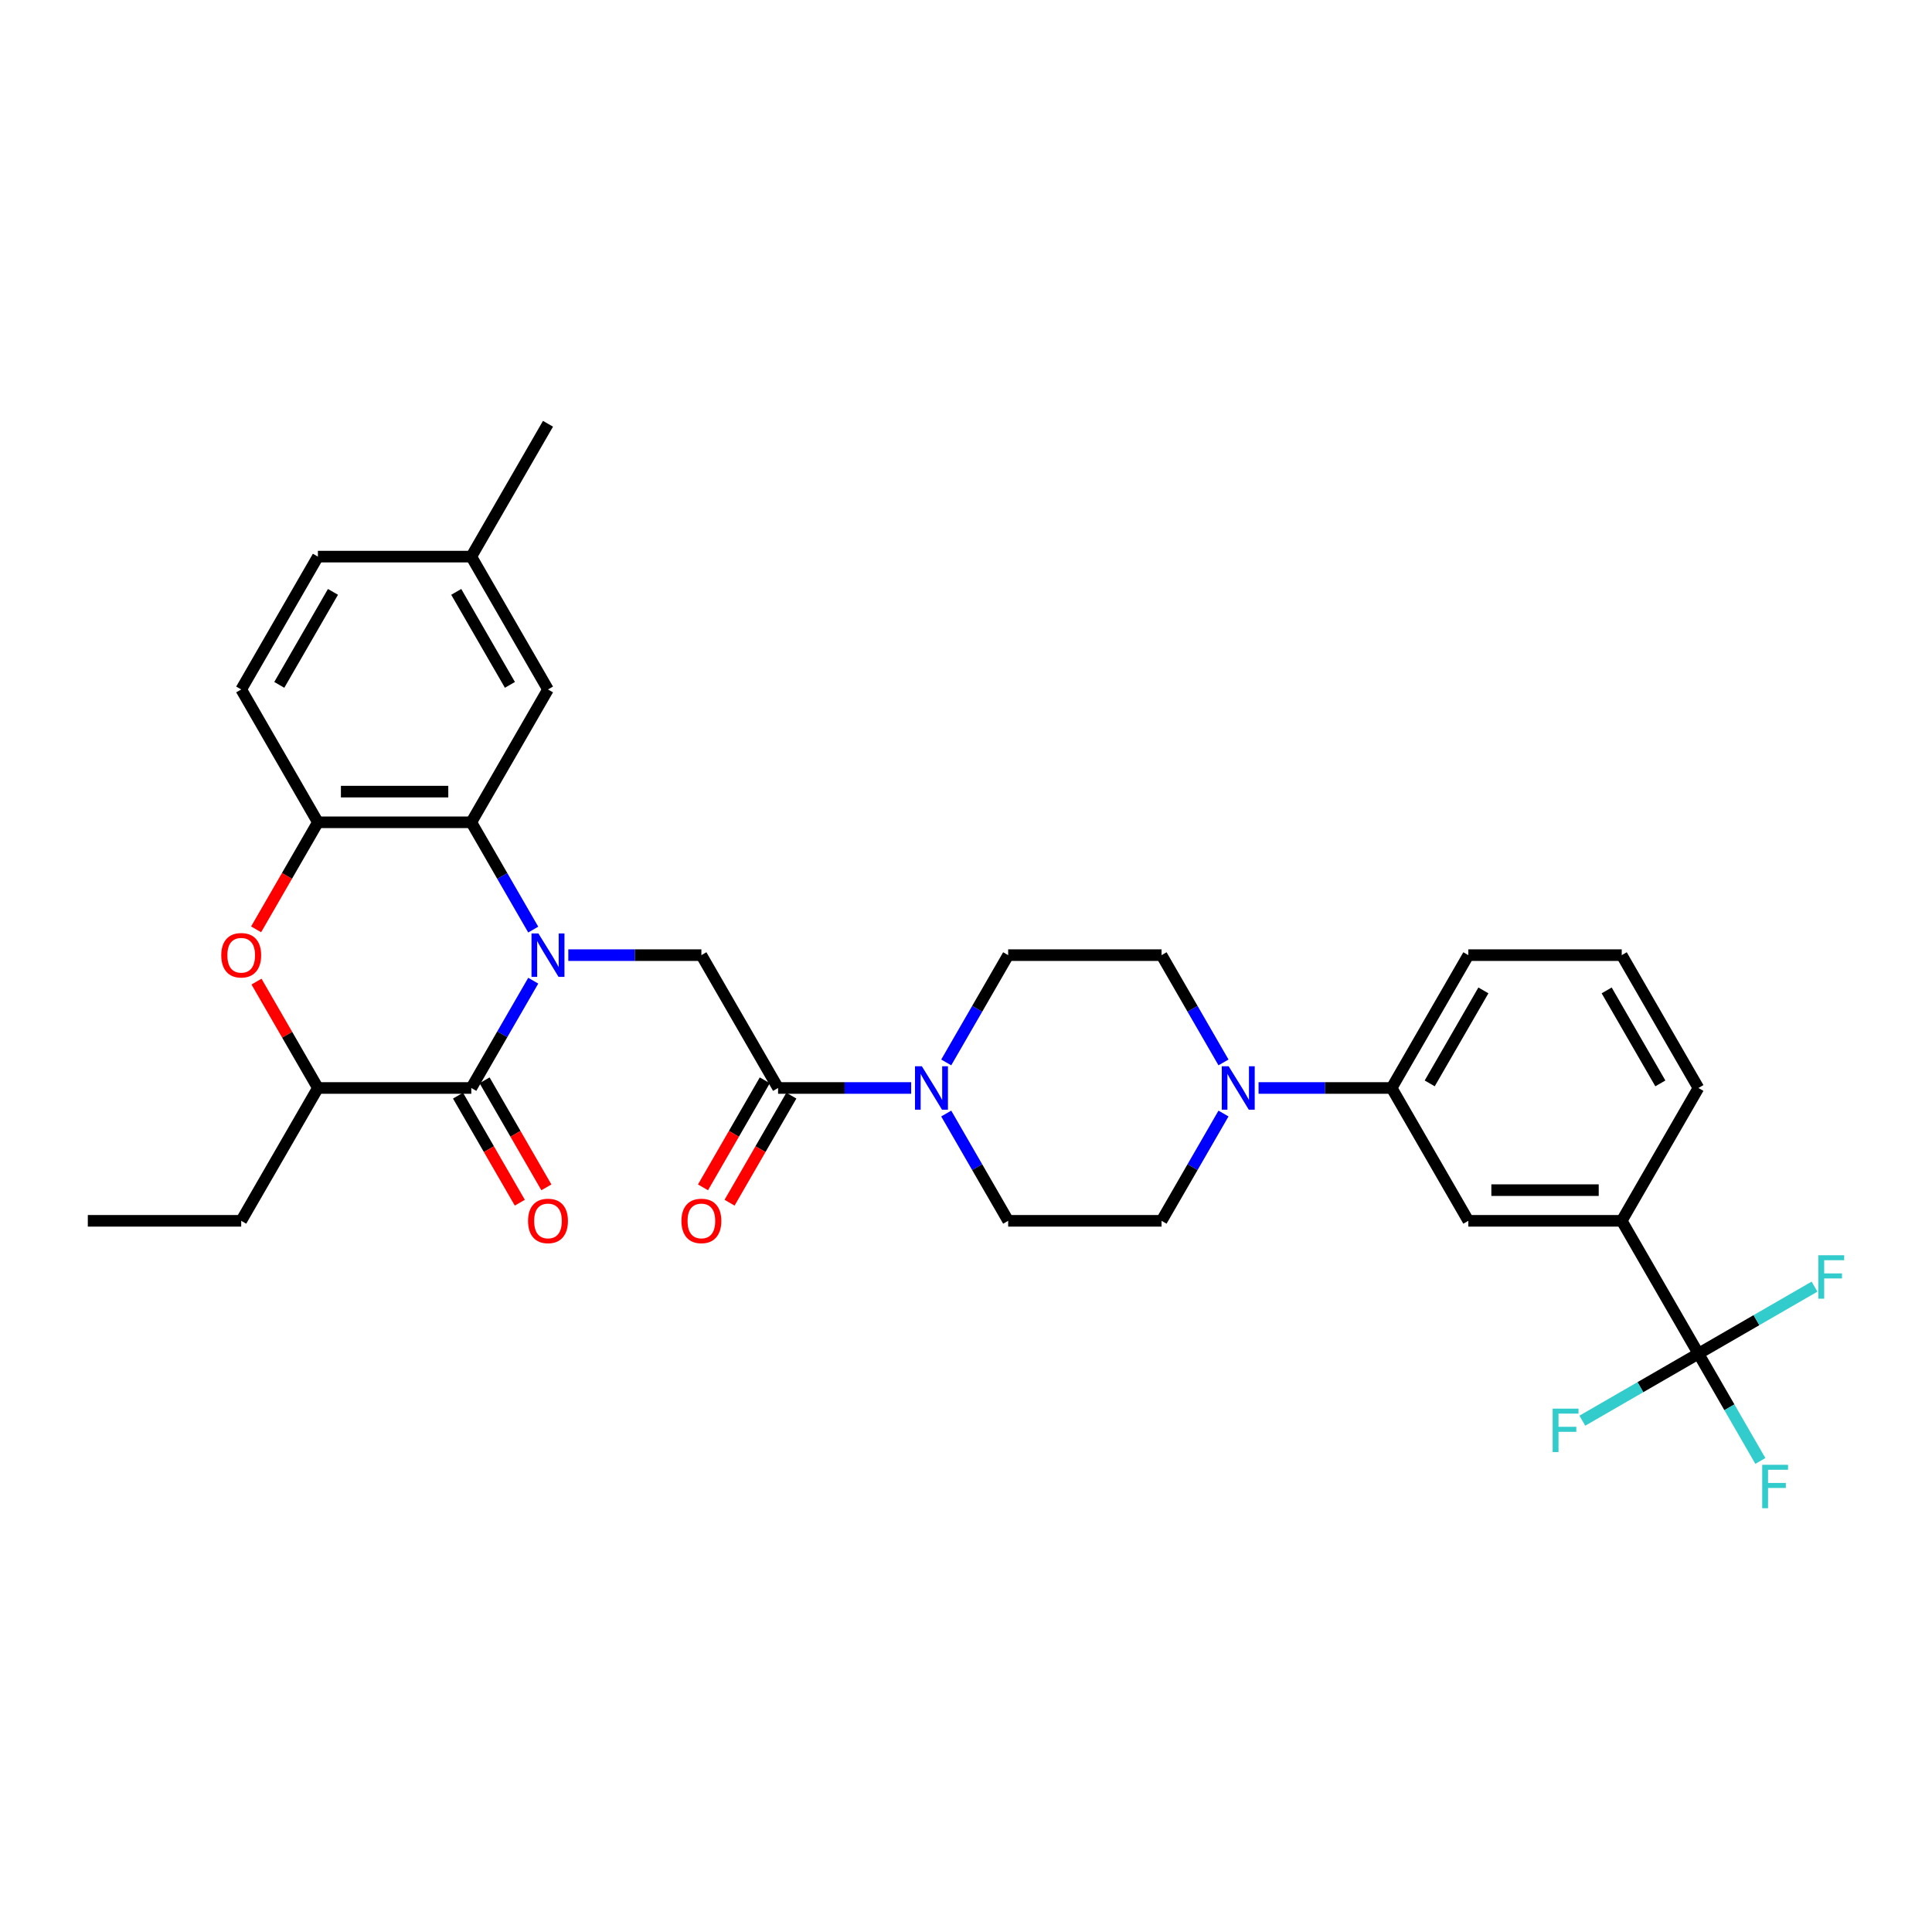 <?xml version='1.0' encoding='iso-8859-1'?>
<svg version='1.1' baseProfile='full'
              xmlns='http://www.w3.org/2000/svg'
                      xmlns:rdkit='http://www.rdkit.org/xml'
                      xmlns:xlink='http://www.w3.org/1999/xlink'
                  xml:space='preserve'
width='1000px' height='1000px' viewBox='0 0 1000 1000'>
<!-- END OF HEADER -->
<rect style='opacity:1.0;fill:#FFFFFF;stroke:none' width='1000' height='1000' x='0' y='0'> </rect>
<path class='bond-0' d='M 276.003,507.606 L 259.972,535.371' style='fill:none;fill-rule:evenodd;stroke:#0000FF;stroke-width:6px;stroke-linecap:butt;stroke-linejoin:miter;stroke-opacity:1' />
<path class='bond-0' d='M 259.972,535.371 L 243.942,563.137' style='fill:none;fill-rule:evenodd;stroke:#000000;stroke-width:6px;stroke-linecap:butt;stroke-linejoin:miter;stroke-opacity:1' />
<path class='bond-1' d='M 276.003,481.152 L 259.972,453.386' style='fill:none;fill-rule:evenodd;stroke:#0000FF;stroke-width:6px;stroke-linecap:butt;stroke-linejoin:miter;stroke-opacity:1' />
<path class='bond-1' d='M 259.972,453.386 L 243.942,425.621' style='fill:none;fill-rule:evenodd;stroke:#000000;stroke-width:6px;stroke-linecap:butt;stroke-linejoin:miter;stroke-opacity:1' />
<path class='bond-2' d='M 294.152,494.379 L 328.593,494.379' style='fill:none;fill-rule:evenodd;stroke:#0000FF;stroke-width:6px;stroke-linecap:butt;stroke-linejoin:miter;stroke-opacity:1' />
<path class='bond-2' d='M 328.593,494.379 L 363.035,494.379' style='fill:none;fill-rule:evenodd;stroke:#000000;stroke-width:6px;stroke-linecap:butt;stroke-linejoin:miter;stroke-opacity:1' />
<path class='bond-9' d='M 243.942,563.137 L 164.547,563.137' style='fill:none;fill-rule:evenodd;stroke:#000000;stroke-width:6px;stroke-linecap:butt;stroke-linejoin:miter;stroke-opacity:1' />
<path class='bond-13' d='M 237.066,567.107 L 253.06,594.809' style='fill:none;fill-rule:evenodd;stroke:#000000;stroke-width:6px;stroke-linecap:butt;stroke-linejoin:miter;stroke-opacity:1' />
<path class='bond-13' d='M 253.06,594.809 L 269.054,622.511' style='fill:none;fill-rule:evenodd;stroke:#FF0000;stroke-width:6px;stroke-linecap:butt;stroke-linejoin:miter;stroke-opacity:1' />
<path class='bond-13' d='M 250.818,559.167 L 266.812,586.869' style='fill:none;fill-rule:evenodd;stroke:#000000;stroke-width:6px;stroke-linecap:butt;stroke-linejoin:miter;stroke-opacity:1' />
<path class='bond-13' d='M 266.812,586.869 L 282.805,614.571' style='fill:none;fill-rule:evenodd;stroke:#FF0000;stroke-width:6px;stroke-linecap:butt;stroke-linejoin:miter;stroke-opacity:1' />
<path class='bond-7' d='M 243.942,425.621 L 164.547,425.621' style='fill:none;fill-rule:evenodd;stroke:#000000;stroke-width:6px;stroke-linecap:butt;stroke-linejoin:miter;stroke-opacity:1' />
<path class='bond-7' d='M 232.033,409.742 L 176.456,409.742' style='fill:none;fill-rule:evenodd;stroke:#000000;stroke-width:6px;stroke-linecap:butt;stroke-linejoin:miter;stroke-opacity:1' />
<path class='bond-14' d='M 243.942,425.621 L 283.64,356.863' style='fill:none;fill-rule:evenodd;stroke:#000000;stroke-width:6px;stroke-linecap:butt;stroke-linejoin:miter;stroke-opacity:1' />
<path class='bond-3' d='M 363.035,494.379 L 402.732,563.137' style='fill:none;fill-rule:evenodd;stroke:#000000;stroke-width:6px;stroke-linecap:butt;stroke-linejoin:miter;stroke-opacity:1' />
<path class='bond-6' d='M 402.732,563.137 L 437.174,563.137' style='fill:none;fill-rule:evenodd;stroke:#000000;stroke-width:6px;stroke-linecap:butt;stroke-linejoin:miter;stroke-opacity:1' />
<path class='bond-6' d='M 437.174,563.137 L 471.615,563.137' style='fill:none;fill-rule:evenodd;stroke:#0000FF;stroke-width:6px;stroke-linecap:butt;stroke-linejoin:miter;stroke-opacity:1' />
<path class='bond-19' d='M 395.856,559.167 L 379.863,586.869' style='fill:none;fill-rule:evenodd;stroke:#000000;stroke-width:6px;stroke-linecap:butt;stroke-linejoin:miter;stroke-opacity:1' />
<path class='bond-19' d='M 379.863,586.869 L 363.869,614.571' style='fill:none;fill-rule:evenodd;stroke:#FF0000;stroke-width:6px;stroke-linecap:butt;stroke-linejoin:miter;stroke-opacity:1' />
<path class='bond-19' d='M 409.608,567.107 L 393.614,594.809' style='fill:none;fill-rule:evenodd;stroke:#000000;stroke-width:6px;stroke-linecap:butt;stroke-linejoin:miter;stroke-opacity:1' />
<path class='bond-19' d='M 393.614,594.809 L 377.621,622.511' style='fill:none;fill-rule:evenodd;stroke:#FF0000;stroke-width:6px;stroke-linecap:butt;stroke-linejoin:miter;stroke-opacity:1' />
<path class='bond-4' d='M 132.56,481.025 L 148.553,453.323' style='fill:none;fill-rule:evenodd;stroke:#FF0000;stroke-width:6px;stroke-linecap:butt;stroke-linejoin:miter;stroke-opacity:1' />
<path class='bond-4' d='M 148.553,453.323 L 164.547,425.621' style='fill:none;fill-rule:evenodd;stroke:#000000;stroke-width:6px;stroke-linecap:butt;stroke-linejoin:miter;stroke-opacity:1' />
<path class='bond-32' d='M 132.761,508.082 L 148.654,535.61' style='fill:none;fill-rule:evenodd;stroke:#FF0000;stroke-width:6px;stroke-linecap:butt;stroke-linejoin:miter;stroke-opacity:1' />
<path class='bond-32' d='M 148.654,535.61 L 164.547,563.137' style='fill:none;fill-rule:evenodd;stroke:#000000;stroke-width:6px;stroke-linecap:butt;stroke-linejoin:miter;stroke-opacity:1' />
<path class='bond-5' d='M 879.102,700.653 L 839.405,631.895' style='fill:none;fill-rule:evenodd;stroke:#000000;stroke-width:6px;stroke-linecap:butt;stroke-linejoin:miter;stroke-opacity:1' />
<path class='bond-21' d='M 879.102,700.653 L 895.133,728.419' style='fill:none;fill-rule:evenodd;stroke:#000000;stroke-width:6px;stroke-linecap:butt;stroke-linejoin:miter;stroke-opacity:1' />
<path class='bond-21' d='M 895.133,728.419 L 911.163,756.184' style='fill:none;fill-rule:evenodd;stroke:#33CCCC;stroke-width:6px;stroke-linecap:butt;stroke-linejoin:miter;stroke-opacity:1' />
<path class='bond-22' d='M 879.102,700.653 L 849.058,717.999' style='fill:none;fill-rule:evenodd;stroke:#000000;stroke-width:6px;stroke-linecap:butt;stroke-linejoin:miter;stroke-opacity:1' />
<path class='bond-22' d='M 849.058,717.999 L 819.014,735.345' style='fill:none;fill-rule:evenodd;stroke:#33CCCC;stroke-width:6px;stroke-linecap:butt;stroke-linejoin:miter;stroke-opacity:1' />
<path class='bond-23' d='M 879.102,700.653 L 909.146,683.307' style='fill:none;fill-rule:evenodd;stroke:#000000;stroke-width:6px;stroke-linecap:butt;stroke-linejoin:miter;stroke-opacity:1' />
<path class='bond-23' d='M 909.146,683.307 L 939.19,665.961' style='fill:none;fill-rule:evenodd;stroke:#33CCCC;stroke-width:6px;stroke-linecap:butt;stroke-linejoin:miter;stroke-opacity:1' />
<path class='bond-15' d='M 489.764,576.364 L 505.794,604.13' style='fill:none;fill-rule:evenodd;stroke:#0000FF;stroke-width:6px;stroke-linecap:butt;stroke-linejoin:miter;stroke-opacity:1' />
<path class='bond-15' d='M 505.794,604.13 L 521.825,631.895' style='fill:none;fill-rule:evenodd;stroke:#000000;stroke-width:6px;stroke-linecap:butt;stroke-linejoin:miter;stroke-opacity:1' />
<path class='bond-16' d='M 489.764,549.91 L 505.794,522.144' style='fill:none;fill-rule:evenodd;stroke:#0000FF;stroke-width:6px;stroke-linecap:butt;stroke-linejoin:miter;stroke-opacity:1' />
<path class='bond-16' d='M 505.794,522.144 L 521.825,494.379' style='fill:none;fill-rule:evenodd;stroke:#000000;stroke-width:6px;stroke-linecap:butt;stroke-linejoin:miter;stroke-opacity:1' />
<path class='bond-20' d='M 164.547,425.621 L 124.85,356.863' style='fill:none;fill-rule:evenodd;stroke:#000000;stroke-width:6px;stroke-linecap:butt;stroke-linejoin:miter;stroke-opacity:1' />
<path class='bond-8' d='M 633.28,549.91 L 617.25,522.144' style='fill:none;fill-rule:evenodd;stroke:#0000FF;stroke-width:6px;stroke-linecap:butt;stroke-linejoin:miter;stroke-opacity:1' />
<path class='bond-8' d='M 617.25,522.144 L 601.22,494.379' style='fill:none;fill-rule:evenodd;stroke:#000000;stroke-width:6px;stroke-linecap:butt;stroke-linejoin:miter;stroke-opacity:1' />
<path class='bond-11' d='M 651.429,563.137 L 685.871,563.137' style='fill:none;fill-rule:evenodd;stroke:#0000FF;stroke-width:6px;stroke-linecap:butt;stroke-linejoin:miter;stroke-opacity:1' />
<path class='bond-11' d='M 685.871,563.137 L 720.312,563.137' style='fill:none;fill-rule:evenodd;stroke:#000000;stroke-width:6px;stroke-linecap:butt;stroke-linejoin:miter;stroke-opacity:1' />
<path class='bond-34' d='M 633.28,576.364 L 617.25,604.13' style='fill:none;fill-rule:evenodd;stroke:#0000FF;stroke-width:6px;stroke-linecap:butt;stroke-linejoin:miter;stroke-opacity:1' />
<path class='bond-34' d='M 617.25,604.13 L 601.22,631.895' style='fill:none;fill-rule:evenodd;stroke:#000000;stroke-width:6px;stroke-linecap:butt;stroke-linejoin:miter;stroke-opacity:1' />
<path class='bond-26' d='M 164.547,563.137 L 124.85,631.895' style='fill:none;fill-rule:evenodd;stroke:#000000;stroke-width:6px;stroke-linecap:butt;stroke-linejoin:miter;stroke-opacity:1' />
<path class='bond-10' d='M 839.405,631.895 L 760.01,631.895' style='fill:none;fill-rule:evenodd;stroke:#000000;stroke-width:6px;stroke-linecap:butt;stroke-linejoin:miter;stroke-opacity:1' />
<path class='bond-10' d='M 827.496,616.016 L 771.919,616.016' style='fill:none;fill-rule:evenodd;stroke:#000000;stroke-width:6px;stroke-linecap:butt;stroke-linejoin:miter;stroke-opacity:1' />
<path class='bond-35' d='M 839.405,631.895 L 879.102,563.137' style='fill:none;fill-rule:evenodd;stroke:#000000;stroke-width:6px;stroke-linecap:butt;stroke-linejoin:miter;stroke-opacity:1' />
<path class='bond-12' d='M 720.312,563.137 L 760.01,631.895' style='fill:none;fill-rule:evenodd;stroke:#000000;stroke-width:6px;stroke-linecap:butt;stroke-linejoin:miter;stroke-opacity:1' />
<path class='bond-28' d='M 720.312,563.137 L 760.01,494.379' style='fill:none;fill-rule:evenodd;stroke:#000000;stroke-width:6px;stroke-linecap:butt;stroke-linejoin:miter;stroke-opacity:1' />
<path class='bond-28' d='M 740.018,560.763 L 767.807,512.632' style='fill:none;fill-rule:evenodd;stroke:#000000;stroke-width:6px;stroke-linecap:butt;stroke-linejoin:miter;stroke-opacity:1' />
<path class='bond-24' d='M 283.64,356.863 L 243.942,288.105' style='fill:none;fill-rule:evenodd;stroke:#000000;stroke-width:6px;stroke-linecap:butt;stroke-linejoin:miter;stroke-opacity:1' />
<path class='bond-24' d='M 263.933,354.488 L 236.145,306.358' style='fill:none;fill-rule:evenodd;stroke:#000000;stroke-width:6px;stroke-linecap:butt;stroke-linejoin:miter;stroke-opacity:1' />
<path class='bond-17' d='M 521.825,631.895 L 601.22,631.895' style='fill:none;fill-rule:evenodd;stroke:#000000;stroke-width:6px;stroke-linecap:butt;stroke-linejoin:miter;stroke-opacity:1' />
<path class='bond-18' d='M 521.825,494.379 L 601.22,494.379' style='fill:none;fill-rule:evenodd;stroke:#000000;stroke-width:6px;stroke-linecap:butt;stroke-linejoin:miter;stroke-opacity:1' />
<path class='bond-33' d='M 124.85,356.863 L 164.547,288.105' style='fill:none;fill-rule:evenodd;stroke:#000000;stroke-width:6px;stroke-linecap:butt;stroke-linejoin:miter;stroke-opacity:1' />
<path class='bond-33' d='M 144.556,354.488 L 172.344,306.358' style='fill:none;fill-rule:evenodd;stroke:#000000;stroke-width:6px;stroke-linecap:butt;stroke-linejoin:miter;stroke-opacity:1' />
<path class='bond-25' d='M 243.942,288.105 L 164.547,288.105' style='fill:none;fill-rule:evenodd;stroke:#000000;stroke-width:6px;stroke-linecap:butt;stroke-linejoin:miter;stroke-opacity:1' />
<path class='bond-30' d='M 243.942,288.105 L 283.64,219.346' style='fill:none;fill-rule:evenodd;stroke:#000000;stroke-width:6px;stroke-linecap:butt;stroke-linejoin:miter;stroke-opacity:1' />
<path class='bond-31' d='M 124.85,631.895 L 45.455,631.895' style='fill:none;fill-rule:evenodd;stroke:#000000;stroke-width:6px;stroke-linecap:butt;stroke-linejoin:miter;stroke-opacity:1' />
<path class='bond-27' d='M 879.102,563.137 L 839.405,494.379' style='fill:none;fill-rule:evenodd;stroke:#000000;stroke-width:6px;stroke-linecap:butt;stroke-linejoin:miter;stroke-opacity:1' />
<path class='bond-27' d='M 859.396,560.763 L 831.608,512.632' style='fill:none;fill-rule:evenodd;stroke:#000000;stroke-width:6px;stroke-linecap:butt;stroke-linejoin:miter;stroke-opacity:1' />
<path class='bond-29' d='M 760.01,494.379 L 839.405,494.379' style='fill:none;fill-rule:evenodd;stroke:#000000;stroke-width:6px;stroke-linecap:butt;stroke-linejoin:miter;stroke-opacity:1' />
<path  class='atom-0' d='M 278.669 483.136
L 286.037 495.046
Q 286.768 496.221, 287.943 498.349
Q 289.118 500.476, 289.181 500.603
L 289.181 483.136
L 292.167 483.136
L 292.167 505.621
L 289.086 505.621
L 281.178 492.6
Q 280.257 491.076, 279.273 489.329
Q 278.32 487.583, 278.034 487.043
L 278.034 505.621
L 275.113 505.621
L 275.113 483.136
L 278.669 483.136
' fill='#0000FF'/>
<path  class='atom-5' d='M 114.528 494.442
Q 114.528 489.043, 117.196 486.026
Q 119.864 483.009, 124.85 483.009
Q 129.836 483.009, 132.503 486.026
Q 135.171 489.043, 135.171 494.442
Q 135.171 499.905, 132.471 503.017
Q 129.772 506.098, 124.85 506.098
Q 119.895 506.098, 117.196 503.017
Q 114.528 499.936, 114.528 494.442
M 124.85 503.557
Q 128.279 503.557, 130.121 501.27
Q 131.995 498.952, 131.995 494.442
Q 131.995 490.028, 130.121 487.805
Q 128.279 485.55, 124.85 485.55
Q 121.42 485.55, 119.546 487.773
Q 117.704 489.996, 117.704 494.442
Q 117.704 498.984, 119.546 501.27
Q 121.42 503.557, 124.85 503.557
' fill='#FF0000'/>
<path  class='atom-7' d='M 477.157 551.895
L 484.525 563.804
Q 485.255 564.979, 486.43 567.107
Q 487.605 569.234, 487.669 569.362
L 487.669 551.895
L 490.654 551.895
L 490.654 574.379
L 487.574 574.379
L 479.666 561.358
Q 478.745 559.834, 477.76 558.087
Q 476.808 556.341, 476.522 555.801
L 476.522 574.379
L 473.6 574.379
L 473.6 551.895
L 477.157 551.895
' fill='#0000FF'/>
<path  class='atom-9' d='M 635.947 551.895
L 643.315 563.804
Q 644.045 564.979, 645.22 567.107
Q 646.395 569.234, 646.459 569.362
L 646.459 551.895
L 649.444 551.895
L 649.444 574.379
L 646.364 574.379
L 638.456 561.358
Q 637.535 559.834, 636.55 558.087
Q 635.598 556.341, 635.312 555.801
L 635.312 574.379
L 632.39 574.379
L 632.39 551.895
L 635.947 551.895
' fill='#0000FF'/>
<path  class='atom-14' d='M 273.318 631.959
Q 273.318 626.56, 275.986 623.543
Q 278.654 620.526, 283.64 620.526
Q 288.626 620.526, 291.293 623.543
Q 293.961 626.56, 293.961 631.959
Q 293.961 637.421, 291.262 640.533
Q 288.562 643.614, 283.64 643.614
Q 278.685 643.614, 275.986 640.533
Q 273.318 637.453, 273.318 631.959
M 283.64 641.073
Q 287.069 641.073, 288.911 638.787
Q 290.785 636.468, 290.785 631.959
Q 290.785 627.544, 288.911 625.321
Q 287.069 623.066, 283.64 623.066
Q 280.21 623.066, 278.336 625.289
Q 276.494 627.512, 276.494 631.959
Q 276.494 636.5, 278.336 638.787
Q 280.21 641.073, 283.64 641.073
' fill='#FF0000'/>
<path  class='atom-20' d='M 352.713 631.959
Q 352.713 626.56, 355.381 623.543
Q 358.049 620.526, 363.035 620.526
Q 368.021 620.526, 370.688 623.543
Q 373.356 626.56, 373.356 631.959
Q 373.356 637.421, 370.657 640.533
Q 367.957 643.614, 363.035 643.614
Q 358.08 643.614, 355.381 640.533
Q 352.713 637.453, 352.713 631.959
M 363.035 641.073
Q 366.465 641.073, 368.306 638.787
Q 370.18 636.468, 370.18 631.959
Q 370.18 627.544, 368.306 625.321
Q 366.465 623.066, 363.035 623.066
Q 359.605 623.066, 357.731 625.289
Q 355.889 627.512, 355.889 631.959
Q 355.889 636.5, 357.731 638.787
Q 359.605 641.073, 363.035 641.073
' fill='#FF0000'/>
<path  class='atom-22' d='M 912.115 758.169
L 925.485 758.169
L 925.485 760.741
L 915.132 760.741
L 915.132 767.569
L 924.342 767.569
L 924.342 770.173
L 915.132 770.173
L 915.132 780.654
L 912.115 780.654
L 912.115 758.169
' fill='#33CCCC'/>
<path  class='atom-23' d='M 803.659 729.108
L 817.029 729.108
L 817.029 731.681
L 806.676 731.681
L 806.676 738.509
L 815.886 738.509
L 815.886 741.113
L 806.676 741.113
L 806.676 751.593
L 803.659 751.593
L 803.659 729.108
' fill='#33CCCC'/>
<path  class='atom-24' d='M 941.175 649.713
L 954.545 649.713
L 954.545 652.286
L 944.192 652.286
L 944.192 659.114
L 953.402 659.114
L 953.402 661.718
L 944.192 661.718
L 944.192 672.198
L 941.175 672.198
L 941.175 649.713
' fill='#33CCCC'/>
</svg>
